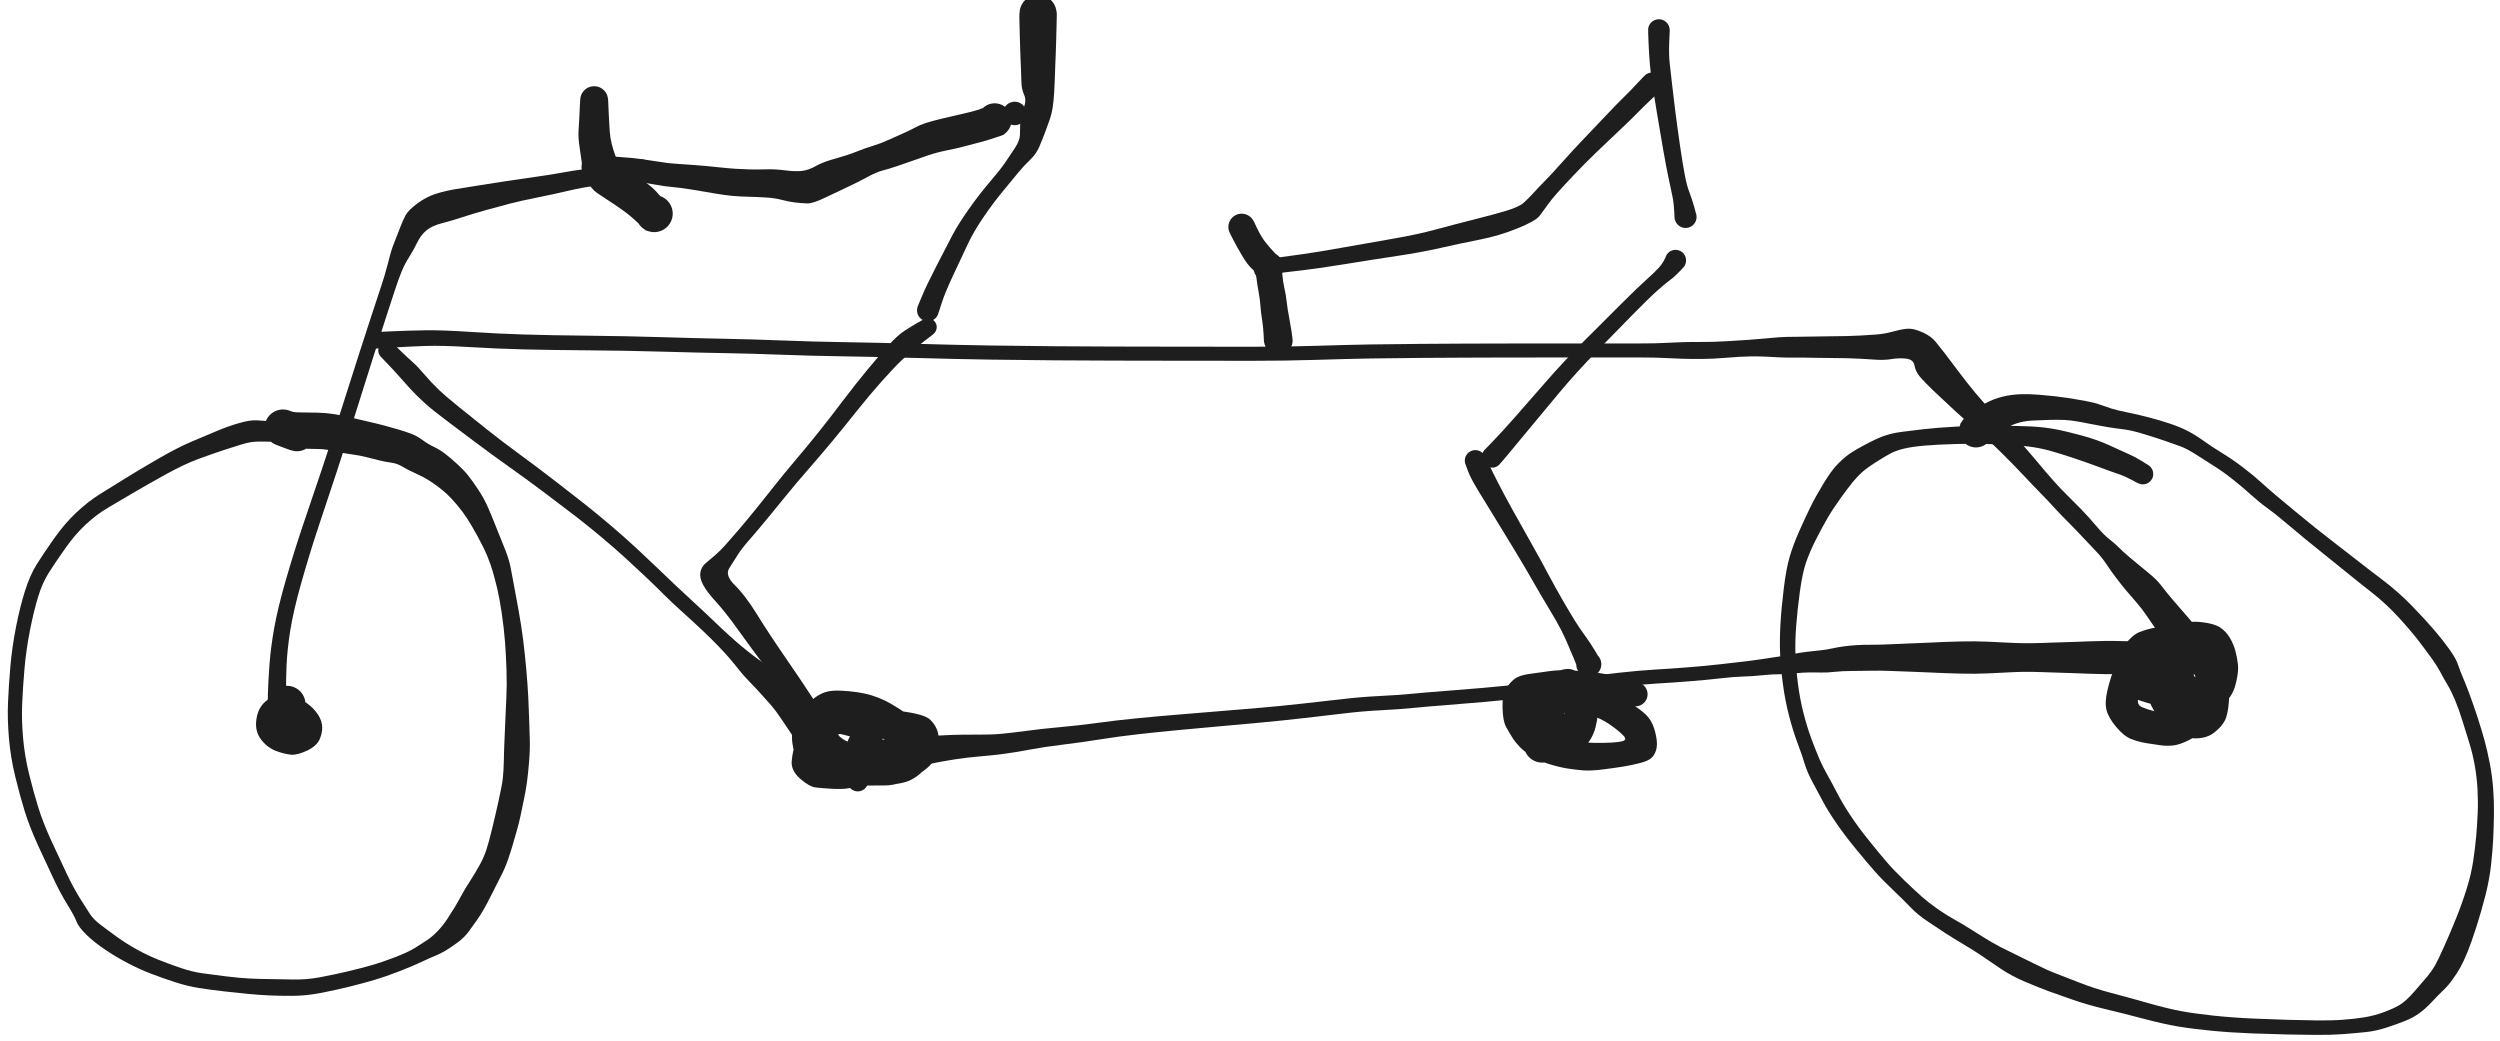 <svg version="1.1" xmlns="http://www.w3.org/2000/svg" viewBox="0 0 1872.5 780" width="5617.5" height="2340" filter="invert(93%) hue-rotate(180deg)">
  <!-- svg-source:excalidraw -->
  
  <defs>
    <style class="style-fonts">
      
    </style>
    
  </defs>
  <g transform="translate(222.5 325) rotate(0 -23.75 205)" stroke="none"><path fill="#1e1e1e" d="M -0.86,6.95 Q -0.86,6.95 -6.65,6.50 -12.43,6.05 -18.89,5.85 -25.36,5.65 -30.26,5.79 -35.15,5.93 -41.15,7.74 -47.15,9.55 -55.07,12.16 -62.99,14.77 -73.66,18.67 -84.33,22.57 -98.59,30.44 -112.84,38.31 -123.34,44.51 -133.84,50.72 -141.95,55.49 -150.06,60.26 -158.09,67.67 -166.13,75.07 -173.70,85.83 -181.27,96.59 -186.01,104.07 -190.75,111.55 -193.97,122.08 -197.19,132.61 -200.06,147.13 -202.92,161.64 -204.13,175.56 -205.35,189.47 -205.88,201.85 -206.41,214.23 -205.21,227.83 -204.01,241.42 -200.69,254.86 -197.38,268.29 -193.82,279.77 -190.27,291.24 -183.84,305.21 -177.40,319.18 -172.48,329.53 -167.55,339.88 -162.72,347.63 -157.88,355.38 -155.25,359.39 -152.62,363.41 -147.95,367.04 -143.28,370.67 -135.73,376.15 -128.18,381.63 -120.14,386.08 -112.10,390.53 -103.86,393.83 -95.61,397.13 -87.10,400.01 -78.59,402.89 -71.03,403.96 -63.47,405.03 -52.98,406.32 -42.50,407.60 -35.24,407.93 -27.97,408.25 -20.64,408.33 -13.32,408.41 -3.04,408.64 7.22,408.87 17.52,406.91 27.82,404.95 37.36,402.71 46.90,400.47 55.21,398.12 63.52,395.77 73.34,391.98 83.16,388.19 88.39,384.93 93.62,381.66 97.30,379.22 100.99,376.78 105.03,372.66 109.08,368.54 112.53,363.29 115.97,358.04 118.32,354.13 120.67,350.22 122.90,346.00 125.12,341.78 129.48,335.04 133.83,328.29 136.92,322.60 140.02,316.92 141.78,311.53 143.54,306.13 145.97,296.18 148.41,286.23 150.97,274.70 153.53,263.18 154.13,257.84 154.74,252.50 154.89,244.08 155.04,235.65 155.41,228.29 155.77,220.93 156.04,213.47 156.31,206.02 156.77,197.10 157.23,188.18 156.86,176.70 156.48,165.22 155.72,155.34 154.95,145.45 153.29,134.18 151.62,122.91 149.98,116.08 148.34,109.25 146.71,103.51 145.07,97.78 142.48,91.50 139.89,85.23 135.28,76.82 130.67,68.40 127.42,63.38 124.16,58.36 119.86,53.25 115.56,48.13 112.38,45.18 109.21,42.24 105.54,39.50 101.87,36.77 98.21,34.45 94.55,32.14 88.68,29.52 82.81,26.91 78.95,24.53 75.08,22.16 70.76,21.58 66.43,20.99 61.54,19.82 56.64,18.64 52.01,17.41 47.39,16.17 39.76,15.13 32.14,14.10 27.08,12.82 22.02,11.54 17.33,11.35 12.65,11.15 7.35,11.12 2.06,11.10 -6.05,9.73 -14.17,8.36 -15.54,8.06 -16.92,7.77 -18.30,6.83 -19.68,5.89 -20.80,4.65 -21.92,3.40 -22.71,1.93 -23.49,0.45 -23.90,-1.16 -24.31,-2.78 -24.32,-4.45 -24.34,-6.12 -23.95,-7.75 -23.56,-9.37 -22.79,-10.86 -22.02,-12.35 -20.92,-13.60 -19.82,-14.86 -18.45,-15.82 -17.08,-16.78 -15.52,-17.38 -13.96,-17.99 -12.31,-18.20 -10.65,-18.41 -8.99,-18.22 -7.33,-18.03 -5.76,-17.45 -4.19,-16.87 0.50,-14.48 5.20,-12.09 7.00,-10.94 8.79,-9.79 10.13,-8.13 11.46,-6.47 12.20,-4.47 12.93,-2.47 12.99,-0.34 13.04,1.78 12.42,3.81 11.79,5.85 10.55,7.58 9.30,9.31 7.57,10.55 5.84,11.80 3.80,12.42 1.77,13.04 -0.35,12.99 -2.48,12.93 -4.48,12.19 -6.48,11.46 -8.14,10.12 -9.80,8.78 -10.95,6.99 -12.10,5.19 -12.61,3.13 -13.12,1.06 -12.95,-1.06 -12.77,-3.18 -11.93,-5.14 -11.09,-7.09 -9.66,-8.68 -8.24,-10.26 -6.39,-11.31 -4.53,-12.36 -2.44,-12.76 -0.34,-13.16 1.76,-12.87 3.87,-12.58 5.78,-11.63 7.68,-10.69 9.19,-9.18 10.70,-7.67 11.64,-5.76 12.59,-3.85 12.87,-1.74 13.16,0.36 12.76,2.45 12.35,4.54 11.30,6.40 10.25,8.25 8.67,9.67 7.08,11.10 5.12,11.94 3.17,12.78 1.04,12.95 -1.07,13.12 -3.14,12.60 -5.21,12.09 -5.21,12.09 -5.20,12.09 -11.06,9.93 -16.92,7.77 -18.30,6.83 -19.68,5.89 -20.80,4.65 -21.92,3.40 -22.70,1.93 -23.49,0.45 -23.90,-1.16 -24.31,-2.78 -24.32,-4.45 -24.34,-6.12 -23.95,-7.75 -23.56,-9.37 -22.79,-10.86 -22.02,-12.34 -20.92,-13.60 -19.82,-14.86 -18.45,-15.82 -17.08,-16.78 -15.53,-17.38 -13.97,-17.99 -12.31,-18.20 -10.65,-18.41 -8.99,-18.22 -7.33,-18.03 -5.76,-17.45 -4.19,-16.87 -3.06,-16.50 -1.93,-16.14 3.32,-16.09 8.57,-16.04 15.11,-15.92 21.64,-15.79 27.76,-14.82 33.87,-13.85 40.29,-12.28 46.71,-10.71 53.71,-9.12 60.70,-7.52 65.73,-6.17 70.75,-4.81 75.99,-3.27 81.23,-1.73 85.47,-0.13 89.71,1.46 93.96,4.58 98.21,7.71 102.52,9.72 106.82,11.74 110.89,14.85 114.95,17.97 120.00,22.61 125.04,27.25 128.15,31.14 131.25,35.02 135.65,41.66 140.05,48.30 142.99,55.02 145.93,61.75 147.86,66.71 149.79,71.68 151.49,75.77 153.19,79.87 156.07,87.20 158.95,94.53 160.04,100.51 161.12,106.49 162.51,113.69 163.91,120.90 165.98,132.51 168.06,144.11 169.34,154.24 170.62,164.36 171.68,176.28 172.73,188.20 173.17,197.14 173.61,206.08 173.83,213.57 174.05,221.07 174.30,228.60 174.55,236.12 173.79,245.48 173.04,254.83 172.14,261.22 171.25,267.61 169.81,274.31 168.37,281.01 167.31,286.29 166.24,291.56 164.56,297.24 162.88,302.91 161.65,307.36 160.42,311.80 158.10,318.54 155.78,325.28 152.66,331.24 149.54,337.20 146.03,344.32 142.52,351.44 139.78,356.18 137.03,360.91 134.46,364.54 131.88,368.16 128.59,372.68 125.31,377.20 120.22,380.93 115.12,384.66 111.35,386.95 107.58,389.23 103.54,390.86 99.50,392.49 93.31,395.42 87.13,398.35 76.86,402.38 66.59,406.40 58.08,408.92 49.56,411.43 39.80,413.86 30.03,416.30 18.60,418.57 7.16,420.84 -3.26,420.88 -13.69,420.92 -21.26,420.55 -28.82,420.19 -36.31,419.46 -43.80,418.73 -54.49,417.55 -65.19,416.36 -73.64,414.99 -82.10,413.63 -90.96,410.78 -99.83,407.93 -108.80,404.52 -117.77,401.10 -126.56,396.51 -135.36,391.93 -143.74,386.28 -152.12,380.64 -157.87,375.02 -163.62,369.40 -165.22,365.17 -166.82,360.94 -171.94,352.67 -177.06,344.41 -182.02,333.99 -186.98,323.58 -193.67,308.97 -200.35,294.37 -204.00,282.59 -207.64,270.81 -211.10,256.58 -214.56,242.36 -215.79,228.08 -217.02,213.79 -216.50,201.17 -215.98,188.54 -214.72,174.06 -213.45,159.58 -210.49,144.49 -207.52,129.40 -203.79,117.61 -200.05,105.83 -195.20,98.01 -190.34,90.20 -182.10,78.50 -173.85,66.80 -164.98,58.57 -156.11,50.34 -148.10,45.38 -140.09,40.42 -129.57,33.87 -119.06,27.31 -104.16,18.70 -89.26,10.09 -78.69,5.65 -68.11,1.20 -59.88,-2.27 -51.64,-5.76 -43.31,-8.15 -34.97,-10.55 -29.82,-10.15 -24.66,-9.74 -17.61,-9.34 -10.56,-8.93 -4.84,-7.94 0.86,-6.95 1.68,-6.74 2.50,-6.54 3.25,-6.14 4.00,-5.75 4.63,-5.19 5.26,-4.62 5.74,-3.93 6.21,-3.23 6.51,-2.44 6.81,-1.65 6.91,-0.81 7.00,0.02 6.90,0.86 6.79,1.70 6.49,2.49 6.19,3.27 5.71,3.97 5.22,4.66 4.59,5.22 3.96,5.78 3.21,6.17 2.46,6.56 1.64,6.76 0.81,6.96 -0.02,6.95 -0.87,6.95 -0.86,6.95 L -0.86,6.95 Z"></path></g><g transform="translate(215 527.5) rotate(0 0 12.5)" stroke="none"><path fill="#1e1e1e" d="M 4.69,9.38 Q 4.69,9.38 1.89,10.96 -0.90,12.53 3.64,12.20 8.20,11.87 4.72,17.38 1.25,22.89 -3.30,21.09 -7.86,19.30 -11.83,11.34 -15.80,3.37 -13.65,-2.31 -11.50,-8.00 -9.92,-9.62 -8.34,-11.25 -6.33,-12.29 -4.31,-13.33 -2.07,-13.67 0.16,-14.01 2.39,-13.62 4.63,-13.22 6.62,-12.14 8.61,-11.05 10.15,-9.39 11.69,-7.72 12.61,-5.65 13.54,-3.58 13.76,-1.33 13.98,0.92 13.47,3.13 12.95,5.34 11.76,7.26 10.57,9.19 8.82,10.64 7.08,12.09 4.96,12.90 2.85,13.72 0.58,13.81 -1.68,13.91 -3.85,13.28 -6.03,12.64 -7.89,11.35 -9.75,10.05 -11.10,8.23 -12.45,6.41 -13.15,4.25 -13.85,2.10 -13.82,-0.16 -13.80,-2.43 -13.05,-4.57 -12.30,-6.71 -10.90,-8.50 -9.51,-10.28 -7.62,-11.53 -5.73,-12.78 -3.54,-13.36 -1.34,-13.94 0.91,-13.79 3.17,-13.64 5.27,-12.78 7.36,-11.92 9.07,-10.43 10.78,-8.94 11.93,-6.98 13.08,-5.03 13.54,-2.81 14.00,-0.59 13.72,1.66 13.45,3.91 12.48,5.95 11.50,8.00 11.50,8.00 11.50,8.00 9.43,8.38 7.35,8.76 6.93,1.39 6.51,-5.96 12.15,-2.59 17.80,0.76 21.61,5.56 25.43,10.36 26.17,15.16 26.91,19.96 24.71,25.54 22.52,31.11 15.23,34.60 7.94,38.08 3.24,37.77 -1.45,37.45 -8.03,35.05 -14.60,32.65 -19.40,26.48 -24.20,20.31 -22.99,11.49 -21.79,2.67 -16.19,-2.05 -10.59,-6.78 -7.64,-8.08 -4.69,-9.38 -3.49,-9.80 -2.30,-10.23 -1.05,-10.35 0.20,-10.48 1.45,-10.30 2.71,-10.13 3.88,-9.66 5.05,-9.18 6.08,-8.45 7.10,-7.71 7.92,-6.74 8.74,-5.78 9.31,-4.65 9.87,-3.52 10.15,-2.29 10.43,-1.05 10.40,0.20 10.38,1.46 10.05,2.69 9.73,3.91 9.12,5.01 8.51,6.12 7.65,7.05 6.79,7.98 5.74,8.68 4.68,9.38 4.69,9.38 L 4.69,9.38 Z"></path></g><g transform="translate(207.5 540) rotate(0 136.25 -206.25)" stroke="none"><path fill="#1e1e1e" d="M -6.43,0 Q -6.43,0 -6.77,-5.75 -7.10,-11.5 -6.85,-20.41 -6.60,-29.32 -5.69,-41.92 -4.78,-54.51 -2.15,-69.44 0.47,-84.38 6.71,-105.98 12.96,-127.58 19.96,-148.24 26.96,-168.90 33.54,-188.40 40.11,-207.90 48.65,-234.82 57.20,-261.75 61.57,-275.37 65.94,-288.99 70.68,-303.42 75.43,-317.85 78.17,-326.13 80.90,-334.42 82.38,-340.23 83.85,-346.04 85.02,-350.23 86.18,-354.41 88.40,-359.84 90.62,-365.27 92.32,-369.86 94.03,-374.45 96.11,-378.47 98.19,-382.50 104.93,-387.49 111.67,-392.49 118.60,-394.72 125.53,-396.94 133.34,-398.27 141.16,-399.59 151.91,-401.26 162.66,-402.92 170.81,-404.20 178.95,-405.49 191.93,-407.28 204.91,-409.08 216.00,-411.13 227.08,-413.17 237.98,-414.02 248.87,-414.87 254.41,-416.27 259.94,-417.68 265.60,-419.22 271.25,-420.77 272.60,-420.75 273.96,-420.73 275.23,-420.28 276.51,-419.83 277.58,-419.00 278.64,-418.17 279.39,-417.04 280.13,-415.91 280.48,-414.60 280.82,-413.29 280.73,-411.94 280.64,-410.59 280.12,-409.34 279.61,-408.09 278.72,-407.07 277.83,-406.05 276.66,-405.37 275.49,-404.68 274.16,-404.41 272.84,-404.14 271.50,-404.30 270.15,-404.46 268.93,-405.05 267.71,-405.63 266.74,-406.58 265.77,-407.52 265.15,-408.72 264.53,-409.93 264.33,-411.27 264.13,-412.60 264.37,-413.94 264.60,-415.27 265.25,-416.46 265.90,-417.64 266.90,-418.56 267.89,-419.48 269.13,-420.03 270.36,-420.58 271.71,-420.71 273.06,-420.84 274.38,-420.53 275.69,-420.22 276.84,-419.51 277.99,-418.80 278.86,-417.76 279.72,-416.71 280.20,-415.45 280.69,-414.19 280.74,-412.83 280.80,-411.48 280.42,-410.18 280.04,-408.88 279.27,-407.77 278.49,-406.66 277.40,-405.86 276.31,-405.05 275.03,-404.64 273.74,-404.22 273.74,-404.22 273.74,-404.22 268.17,-404.08 262.61,-403.93 256.34,-403.05 250.08,-402.17 239.98,-401.02 229.87,-399.87 218.62,-397.21 207.36,-394.55 194.82,-392.05 182.27,-389.55 174.35,-387.48 166.42,-385.42 156.26,-382.58 146.10,-379.74 138.54,-377.24 130.99,-374.73 123.45,-372.79 115.91,-370.85 111.78,-367.35 107.65,-363.86 104.93,-358.24 102.21,-352.62 98.90,-347.39 95.59,-342.16 93.31,-336.62 91.03,-331.09 88.32,-322.80 85.61,-314.52 80.92,-300.12 76.22,-285.72 71.91,-272.09 67.60,-258.47 59.09,-231.43 50.59,-204.39 44.12,-184.85 37.64,-165.32 30.85,-144.87 24.06,-124.41 18.15,-103.40 12.24,-82.39 9.95,-68.08 7.66,-53.78 7.13,-41.55 6.60,-29.32 6.85,-20.41 7.10,-11.5 6.77,-5.75 6.43,0 6.34,0.77 6.24,1.54 5.97,2.26 5.69,2.99 5.25,3.62 4.81,4.26 4.23,4.78 3.65,5.29 2.96,5.65 2.28,6.01 1.52,6.20 0.77,6.38 -0.00,6.38 -0.77,6.38 -1.52,6.20 -2.28,6.01 -2.96,5.65 -3.65,5.29 -4.23,4.78 -4.81,4.26 -5.25,3.62 -5.69,2.99 -5.97,2.26 -6.24,1.53 -6.34,0.76 -6.43,-0.00 -6.43,-0.00 L -6.43,0 Z"></path></g><g transform="translate(280 255) rotate(0 682.5 116.25)" stroke="none"><path fill="#1e1e1e" d="M -0.34,-6.23 Q -0.34,-6.23 12.59,-6.82 25.54,-7.40 38.32,-7.61 51.10,-7.82 71.84,-6.44 92.57,-5.05 112.67,-4.45 132.78,-3.84 160.72,-3.57 188.66,-3.30 216.43,-2.45 244.19,-1.60 263.84,-1.24 283.49,-0.87 305.57,0.00 327.65,0.89 352.04,1.27 376.43,1.64 406.98,2.53 437.53,3.41 462.69,3.79 487.84,4.16 509.30,4.33 530.77,4.49 553.55,4.56 576.32,4.63 605.41,4.66 634.50,4.69 659.08,4.70 683.66,4.72 706.24,4.00 728.82,3.29 746.40,2.99 763.98,2.69 784.40,2.56 804.82,2.43 816.36,2.37 827.91,2.32 839.29,2.30 850.67,2.27 862.70,2.26 874.72,2.26 892.77,2.25 910.82,2.25 923.52,2.25 936.22,2.24 948.09,2.24 959.95,2.24 966.43,1.87 972.91,1.49 979.98,1.29 987.05,1.08 995.08,1.13 1003.12,1.17 1012.78,0.60 1022.45,0.04 1029.60,-0.46 1036.76,-0.96 1041.97,-1.48 1047.18,-2.00 1052.30,-2.38 1057.42,-2.75 1064.63,-2.74 1071.85,-2.73 1077.78,-2.92 1083.72,-3.11 1090.55,-3.12 1097.39,-3.12 1103.17,-3.29 1108.95,-3.45 1113.56,-3.69 1118.18,-3.94 1124.76,-4.40 1131.35,-4.85 1137.58,-6.60 1143.81,-8.35 1148.39,-8.77 1152.97,-9.19 1159.63,-6.25 1166.29,-3.31 1169.68,0.84 1173.08,5.00 1176.80,9.83 1180.52,14.65 1186.73,22.98 1192.94,31.31 1199.54,39.27 1206.14,47.23 1213.67,54.98 1221.20,62.73 1230.28,72.87 1239.36,83.01 1246.01,91.02 1252.66,99.03 1258.20,105.25 1263.73,111.46 1268.46,116.04 1273.18,120.63 1278.65,126.27 1284.12,131.92 1290.03,138.89 1295.95,145.86 1299.93,148.90 1303.90,151.93 1306.98,155.04 1310.05,158.15 1314.82,162.21 1319.58,166.26 1323.90,169.73 1328.23,173.20 1332.32,176.77 1336.41,180.34 1339.66,184.68 1342.92,189.02 1347.02,193.80 1351.11,198.58 1356.36,204.56 1361.60,210.54 1364.90,214.78 1368.19,219.02 1373.08,224.25 1377.96,229.49 1378.50,231.70 1379.04,233.91 1378.85,236.19 1378.65,238.46 1377.74,240.55 1376.83,242.64 1375.30,244.33 1373.77,246.02 1371.78,247.13 1369.79,248.24 1367.55,248.66 1365.31,249.08 1363.06,248.76 1360.80,248.44 1358.76,247.42 1356.72,246.40 1355.12,244.78 1353.51,243.16 1352.51,241.11 1351.51,239.07 1351.21,236.81 1350.91,234.55 1351.35,232.31 1351.79,230.08 1352.92,228.10 1354.06,226.12 1355.76,224.60 1357.46,223.09 1359.56,222.20 1361.66,221.31 1363.93,221.13 1366.20,220.96 1368.41,221.52 1370.62,222.08 1372.54,223.32 1374.45,224.55 1375.87,226.34 1377.29,228.12 1378.07,230.26 1378.84,232.41 1378.89,234.68 1378.95,236.96 1378.27,239.14 1377.59,241.31 1376.25,243.16 1374.91,245.00 1373.05,246.33 1371.19,247.65 1369.01,248.30 1366.83,248.96 1364.55,248.89 1362.27,248.82 1360.14,248.02 1358.00,247.23 1356.23,245.79 1354.46,244.35 1353.24,242.43 1352.03,240.50 1352.03,240.50 1352.03,240.50 1352.80,240.34 1353.57,240.17 1349.62,236.25 1345.68,232.32 1342.63,227.75 1339.58,223.19 1335.53,217.37 1331.48,211.56 1327.87,206.18 1324.27,200.81 1319.85,195.82 1315.43,190.84 1311.98,186.66 1308.53,182.49 1304.85,177.64 1301.17,172.79 1297.76,167.65 1294.36,162.51 1290.40,158.41 1286.44,154.32 1280.45,147.88 1274.47,141.45 1268.83,135.85 1263.20,130.26 1258.72,125.31 1254.23,120.35 1248.26,114.26 1242.28,108.17 1235.36,100.77 1228.44,93.38 1219.13,84.16 1209.82,74.95 1201.13,67.60 1192.45,60.26 1184.57,53.00 1176.68,45.74 1169.12,38.54 1161.56,31.35 1158.17,27.37 1154.78,23.39 1153.97,18.81 1153.15,14.22 1147.76,13.62 1142.38,13.02 1136.86,13.94 1131.35,14.85 1124.76,14.40 1118.18,13.94 1113.57,13.70 1108.96,13.45 1103.18,13.29 1097.40,13.13 1090.57,13.14 1083.74,13.14 1077.82,12.97 1071.90,12.80 1064.74,12.86 1057.59,12.92 1052.56,12.65 1047.54,12.38 1042.43,12.12 1037.31,11.87 1030.32,11.97 1023.32,12.08 1013.22,12.95 1003.12,13.82 995.08,13.86 987.05,13.91 979.98,13.70 972.91,13.50 966.43,13.13 959.95,12.75 948.09,12.75 936.22,12.75 923.52,12.75 910.82,12.76 892.77,12.76 874.73,12.76 862.71,12.77 850.69,12.78 839.33,12.81 827.96,12.83 816.42,12.89 804.88,12.94 784.52,13.07 764.16,13.20 746.66,13.50 729.15,13.81 706.40,14.52 683.65,15.24 659.07,15.23 634.49,15.22 605.39,15.19 576.29,15.16 553.49,15.10 530.69,15.04 509.19,14.88 487.68,14.73 462.46,14.36 437.23,13.99 406.75,13.13 376.27,12.26 351.75,11.90 327.23,11.54 305.27,10.69 283.30,9.84 263.59,9.51 243.87,9.18 216.22,8.39 188.57,7.60 160.52,7.40 132.47,7.20 112.16,6.69 91.85,6.19 71.62,4.95 51.38,3.72 38.79,4.12 26.20,4.53 13.27,5.38 0.34,6.23 -0.40,6.18 -1.15,6.14 -1.87,5.91 -2.59,5.68 -3.23,5.29 -3.87,4.89 -4.40,4.36 -4.93,3.82 -5.32,3.18 -5.71,2.53 -5.93,1.81 -6.15,1.09 -6.19,0.34 -6.23,-0.40 -6.09,-1.14 -5.95,-1.88 -5.64,-2.57 -5.33,-3.25 -4.86,-3.84 -4.39,-4.44 -3.80,-4.90 -3.20,-5.36 -2.51,-5.66 -1.82,-5.97 -1.08,-6.10 -0.34,-6.23 -0.34,-6.23 L -0.34,-6.23 Z"></path></g><g transform="translate(1605 355) rotate(0 -5 182.5)" stroke="none"><path fill="#1e1e1e" d="M -3.89,6.81 Q -3.89,6.81 -9.01,4.10 -14.13,1.39 -18.66,-0.09 -23.20,-1.58 -32.09,-4.91 -40.98,-8.25 -51.76,-11.86 -62.54,-15.48 -70.07,-17.53 -77.59,-19.58 -86.12,-20.62 -94.64,-21.66 -110.49,-22.24 -126.35,-22.82 -140.17,-22.43 -154.00,-22.05 -163.38,-21.24 -172.76,-20.43 -178.68,-19.03 -184.59,-17.63 -188.63,-15.56 -192.67,-13.48 -199.91,-8.86 -207.15,-4.23 -210.54,-1.10 -213.93,2.03 -217.12,5.87 -220.31,9.70 -226.22,17.90 -232.14,26.09 -236.19,33.03 -240.24,39.97 -244.96,49.31 -249.68,58.65 -252.36,66.56 -255.04,74.47 -256.91,88.26 -258.78,102.05 -259.65,113.70 -260.53,125.36 -260.22,135.13 -259.90,144.89 -258.38,156.82 -256.86,168.75 -254.13,179.36 -251.39,189.96 -248.15,198.66 -244.90,207.35 -242.39,213.22 -239.88,219.08 -236.26,225.47 -232.64,231.85 -228.88,239.16 -225.12,246.47 -219.48,255.07 -213.84,263.67 -205.80,273.73 -197.76,283.79 -192.21,290.25 -186.66,296.71 -178.71,304.35 -170.76,312.00 -165.63,316.54 -160.51,321.08 -153.85,325.75 -147.19,330.42 -141.32,333.62 -135.45,336.82 -127.24,342.06 -119.02,347.31 -113.18,350.72 -107.34,354.13 -99.32,357.97 -91.30,361.81 -81.53,366.72 -71.75,371.62 -64.89,374.24 -58.02,376.87 -47.20,381.11 -36.38,385.35 -24.21,388.57 -12.03,391.79 3.38,396.15 18.81,400.51 28.66,402.33 38.51,404.16 52.67,405.68 66.83,407.20 82.10,407.87 97.38,408.54 108.21,408.84 119.05,409.15 130.10,409.29 141.15,409.43 149.95,408.79 158.75,408.14 165.99,406.96 173.22,405.77 180.12,403.25 187.02,400.73 191.86,398.00 196.70,395.27 203.47,387.51 210.23,379.75 213.40,375.94 216.56,372.13 218.79,368.20 221.02,364.26 225.58,354.10 230.14,343.95 234.60,332.89 239.05,321.84 242.49,310.85 245.93,299.86 247.43,289.82 248.94,279.79 249.68,271.20 250.42,262.61 250.79,253.95 251.17,245.30 250.65,236.09 250.14,226.89 248.56,218.16 246.97,209.43 244.76,202.28 242.55,195.13 239.58,185.55 236.61,175.97 233.78,169.24 230.94,162.51 228.12,157.82 225.30,153.13 223.03,148.75 220.76,144.36 216.84,138.87 212.93,133.37 207.12,125.73 201.31,118.08 191.83,107.70 182.35,97.31 171.46,88.78 160.57,80.25 151.46,72.81 142.35,65.38 135.67,60.07 128.99,54.77 121.80,48.85 114.61,42.94 106.51,36.09 98.42,29.23 92.75,25.19 87.08,21.14 80.93,15.56 74.78,9.97 67.45,4.14 60.12,-1.69 52.88,-6.24 45.65,-10.79 39.37,-14.83 33.09,-18.87 27.93,-20.78 22.78,-22.69 15.74,-25.08 8.71,-27.47 0.06,-30.10 -8.58,-32.74 -14.91,-33.50 -21.23,-34.26 -26.54,-35.13 -31.84,-36.00 -36.37,-36.93 -40.90,-37.87 -47.35,-39.04 -53.81,-40.21 -58.60,-40.45 -63.39,-40.69 -70.66,-40.49 -77.94,-40.28 -83.61,-39.94 -89.28,-39.60 -94.40,-37.94 -99.52,-36.29 -104.83,-33.04 -110.15,-29.79 -111.85,-28.29 -113.55,-26.78 -114.77,-25.11 -115.98,-23.43 -117.66,-22.23 -119.34,-21.02 -121.32,-20.42 -123.30,-19.82 -125.37,-19.88 -127.44,-19.94 -129.38,-20.66 -131.32,-21.38 -132.93,-22.68 -134.54,-23.98 -135.65,-25.73 -136.76,-27.47 -137.25,-29.48 -137.74,-31.49 -137.57,-33.55 -137.40,-35.62 -136.57,-37.51 -135.75,-39.41 -134.36,-40.95 -132.98,-42.48 -131.17,-43.50 -129.37,-44.51 -127.34,-44.89 -125.31,-45.28 -123.26,-44.99 -121.21,-44.71 -119.36,-43.78 -117.51,-42.86 -116.05,-41.39 -114.59,-39.93 -113.67,-38.07 -112.76,-36.21 -112.49,-34.16 -112.21,-32.11 -112.61,-30.08 -113.00,-28.05 -114.03,-26.25 -115.05,-24.45 -116.60,-23.08 -118.14,-21.70 -120.04,-20.89 -121.94,-20.08 -124.01,-19.91 -126.07,-19.75 -128.08,-20.26 -130.08,-20.76 -131.82,-21.88 -133.56,-23.00 -134.85,-24.62 -136.14,-26.23 -136.85,-28.18 -137.56,-30.12 -137.61,-32.19 -137.66,-34.26 -137.05,-36.23 -136.43,-38.21 -136.43,-38.21 -136.44,-38.21 -130.54,-43.75 -124.64,-49.30 -118.23,-52.77 -111.81,-56.24 -105.08,-57.89 -98.34,-59.53 -91.49,-59.73 -84.64,-59.93 -77.65,-59.33 -70.66,-58.73 -66.14,-58.24 -61.62,-57.74 -56.28,-56.94 -50.94,-56.13 -43.70,-54.83 -36.45,-53.53 -32.44,-52.03 -28.42,-50.54 -23.76,-49.06 -19.10,-47.59 -12.14,-46.23 -5.17,-44.88 3.91,-42.52 13.01,-40.16 20.68,-37.56 28.35,-34.97 34.11,-31.93 39.86,-28.88 45.73,-24.64 51.60,-20.41 59.43,-15.63 67.25,-10.85 75.06,-4.88 82.87,1.07 88.65,6.35 94.44,11.63 99.96,16.23 105.47,20.83 113.55,27.56 121.63,34.29 128.81,40.04 135.98,45.79 142.82,51.01 149.66,56.23 158.83,63.42 167.99,70.61 179.82,79.57 191.64,88.54 201.78,99.03 211.92,109.52 218.45,117.16 224.98,124.81 229.80,131.62 234.62,138.43 236.01,142.71 237.39,146.99 239.77,152.54 242.16,158.09 244.81,165.29 247.47,172.50 250.65,182.18 253.82,191.86 255.93,199.61 258.04,207.35 259.85,216.74 261.66,226.13 262.38,235.88 263.10,245.63 262.98,254.53 262.86,263.42 262.45,272.44 262.04,281.47 260.82,292.58 259.61,303.69 256.65,315.40 253.70,327.12 249.87,339.04 246.05,350.97 243.21,357.93 240.37,364.89 237.95,369.29 235.54,373.69 232.06,378.52 228.59,383.35 225.10,386.64 221.60,389.93 216.75,395.14 211.90,400.35 207.21,403.78 202.53,407.21 196.71,409.55 190.89,411.89 182.85,414.54 174.81,417.19 167.18,418.01 159.55,418.83 150.30,419.53 141.04,420.23 129.91,420.14 118.78,420.05 107.85,419.82 96.93,419.59 81.30,419.00 65.67,418.41 51.09,416.98 36.51,415.54 26.08,413.79 15.66,412.04 0.29,407.97 -15.07,403.91 -28.00,400.84 -40.93,397.78 -51.98,393.99 -63.03,390.20 -70.42,387.47 -77.80,384.74 -88.02,380.42 -98.24,376.10 -106.32,370.66 -114.40,365.22 -119.89,361.43 -125.38,357.64 -133.68,352.70 -141.98,347.77 -147.91,343.93 -153.84,340.10 -161.41,334.98 -168.98,329.87 -173.67,324.91 -178.36,319.95 -186.72,312.01 -195.09,304.07 -200.87,297.53 -206.66,290.99 -215.15,280.62 -223.64,270.25 -229.82,261.20 -236.01,252.16 -239.78,245.03 -243.55,237.89 -247.51,230.59 -251.46,223.28 -253.25,217.22 -255.03,211.16 -258.51,201.94 -261.98,192.72 -264.92,181.46 -267.87,170.21 -269.55,157.77 -271.23,145.33 -271.68,134.96 -272.14,124.60 -271.45,112.55 -270.75,100.51 -268.93,85.60 -267.11,70.69 -264.48,61.80 -261.85,52.91 -257.46,43.02 -253.07,33.13 -249.23,25.25 -245.38,17.37 -239.47,7.62 -233.57,-2.11 -229.25,-6.67 -224.92,-11.23 -220.77,-14.32 -216.62,-17.40 -207.38,-22.29 -198.14,-27.18 -192.58,-28.94 -187.02,-30.70 -180.50,-31.55 -173.98,-32.41 -164.25,-33.53 -154.52,-34.66 -140.30,-35.44 -126.08,-36.22 -109.76,-36.15 -93.43,-36.08 -83.76,-35.59 -74.08,-35.10 -65.82,-33.56 -57.57,-32.02 -45.73,-28.79 -33.90,-25.55 -25.43,-21.61 -16.97,-17.67 -11.48,-15.28 -5.99,-12.89 -1.05,-9.85 3.89,-6.81 4.65,-6.24 5.41,-5.68 6.01,-4.95 6.61,-4.22 7.02,-3.37 7.43,-2.51 7.62,-1.59 7.81,-0.66 7.78,0.27 7.75,1.22 7.49,2.13 7.23,3.04 6.76,3.86 6.29,4.68 5.64,5.37 4.98,6.05 4.19,6.56 3.39,7.07 2.49,7.37 1.60,7.68 0.66,7.76 -0.28,7.84 -1.21,7.69 -2.15,7.54 -3.02,7.18 -3.89,6.81 -3.89,6.81 L -3.89,6.81 Z"></path></g><g transform="translate(290 262.5) rotate(0 675 152.5)" stroke="none"><path fill="#1e1e1e" d="M 4.78,-4.78 Q 4.78,-4.78 9.89,0.16 14.99,5.12 18.81,8.46 22.63,11.79 27.81,17.89 32.99,24.00 38.41,29.17 43.82,34.35 53.78,42.37 63.74,50.39 74.50,58.98 85.26,67.58 99.05,77.68 112.85,87.78 125.98,97.93 139.11,108.08 148.25,115.29 157.40,122.50 167.82,131.39 178.25,140.29 187.03,148.44 195.81,156.59 202.40,162.94 209.00,169.29 214.77,174.78 220.54,180.27 228.59,187.63 236.64,194.98 243.73,201.79 250.81,208.60 256.16,213.46 261.51,218.32 265.46,221.59 269.41,224.86 273.85,228.29 278.29,231.71 282.87,234.71 287.46,237.72 291.31,240.53 295.17,243.33 297.89,246.76 300.61,250.18 304.39,253.06 308.17,255.93 311.39,260.30 314.60,264.66 319.30,269.18 324.00,273.69 327.06,278.34 330.12,282.99 333.53,287.94 336.93,292.88 342.74,293.09 348.54,293.30 355.93,292.54 363.32,291.78 374.53,291.24 385.74,290.71 399.50,289.47 413.26,288.24 423.02,287.95 432.77,287.66 442.77,287.73 452.78,287.80 460.25,287.10 467.72,286.40 478.79,284.91 489.85,283.41 504.16,282.11 518.48,280.82 532.26,278.92 546.05,277.02 561.44,275.52 576.84,274.02 592.72,272.70 608.60,271.39 623.96,270.13 639.33,268.88 653.75,267.65 668.18,266.42 685.75,264.47 703.32,262.53 716.56,261.00 729.79,259.46 743.51,258.80 757.23,258.14 767.16,257.16 777.09,256.18 792.21,255.04 807.33,253.90 820.89,252.71 834.44,251.51 852.38,249.57 870.33,247.63 888.72,245.37 907.11,243.11 922.16,241.43 937.21,239.75 949.48,239.02 961.75,238.30 974.76,237.28 987.77,236.26 997.54,235.12 1007.30,233.98 1014.47,233.19 1021.64,232.40 1028.77,231.32 1035.90,230.24 1041.30,229.43 1046.69,228.62 1052.22,227.51 1057.75,226.39 1063.38,225.71 1069.02,225.03 1073.57,224.58 1078.12,224.12 1082.31,223.18 1086.49,222.23 1091.02,221.63 1095.56,221.03 1100.44,220.71 1105.32,220.40 1111.71,220.42 1118.11,220.44 1126.15,220.05 1134.20,219.66 1141.50,219.39 1148.79,219.11 1154.82,218.84 1160.85,218.56 1166.03,218.33 1171.22,218.10 1177.99,217.97 1184.77,217.84 1189.15,217.86 1193.52,217.89 1199.70,218.15 1205.87,218.42 1212.81,218.80 1219.74,219.17 1225.56,219.27 1231.39,219.37 1238.40,219.10 1245.41,218.84 1252.52,218.64 1259.63,218.44 1265.31,218.23 1271.00,218.02 1275.40,217.84 1279.81,217.65 1286.44,217.57 1293.08,217.48 1298.66,217.68 1304.24,217.88 1310.09,217.73 1315.93,217.58 1321.08,217.44 1326.23,217.30 1330.87,217.11 1335.50,216.92 1339.80,216.82 1344.11,216.72 1347.05,216.67 1350,216.63 1352.13,216.98 1354.26,217.33 1356.17,218.34 1358.08,219.35 1359.57,220.92 1361.06,222.49 1361.97,224.46 1362.88,226.42 1363.11,228.57 1363.34,230.72 1362.88,232.83 1362.41,234.94 1361.30,236.80 1360.18,238.65 1358.53,240.05 1356.89,241.45 1354.88,242.25 1352.87,243.05 1350.71,243.17 1348.55,243.28 1346.46,242.71 1344.38,242.13 1342.59,240.91 1340.80,239.70 1339.49,237.98 1338.18,236.25 1337.49,234.21 1336.80,232.16 1336.80,229.99 1336.80,227.83 1337.49,225.78 1338.19,223.73 1339.49,222.01 1340.80,220.29 1342.59,219.08 1344.38,217.86 1346.47,217.28 1348.55,216.71 1350.71,216.82 1352.87,216.94 1354.88,217.74 1356.89,218.54 1358.54,219.94 1360.19,221.34 1361.30,223.20 1362.41,225.05 1362.88,227.16 1363.34,229.27 1363.11,231.42 1362.87,233.57 1361.97,235.54 1361.06,237.50 1359.57,239.07 1358.08,240.64 1356.17,241.65 1354.26,242.66 1352.13,243.01 1349.99,243.36 1349.99,243.36 1350,243.36 1347.05,243.32 1344.11,243.27 1339.80,243.17 1335.50,243.07 1330.87,242.88 1326.23,242.69 1321.08,242.55 1315.93,242.41 1310.09,242.26 1304.24,242.11 1298.66,242.31 1293.08,242.51 1286.44,242.42 1279.81,242.34 1275.40,242.15 1271.00,241.97 1265.31,241.76 1259.63,241.55 1252.52,241.35 1245.41,241.15 1238.40,240.89 1231.39,240.62 1225.56,240.72 1219.74,240.82 1212.81,241.19 1205.87,241.57 1199.70,241.84 1193.52,242.10 1189.15,242.13 1184.77,242.15 1177.99,242.02 1171.22,241.89 1166.03,241.66 1160.85,241.43 1154.83,241.16 1148.80,240.89 1141.53,240.62 1134.25,240.36 1126.27,240.05 1118.29,239.73 1112.10,239.87 1105.92,240.01 1097.68,240.05 1089.43,240.09 1084.10,240.71 1078.76,241.34 1074.45,241.21 1070.15,241.07 1065.07,241.15 1060.00,241.22 1053.87,241.88 1047.73,242.53 1042.59,242.51 1037.46,242.49 1029.95,243.26 1022.45,244.04 1015.49,244.23 1008.52,244.42 998.56,245.59 988.60,246.75 975.48,247.78 962.37,248.81 950.37,249.51 938.38,250.21 923.39,251.90 908.40,253.58 889.93,255.85 871.46,258.12 853.42,260.08 835.38,262.04 821.76,263.26 808.14,264.47 793.14,265.62 778.14,266.77 767.95,267.79 757.75,268.81 744.40,269.48 731.05,270.14 717.79,271.73 704.53,273.31 686.84,275.33 669.15,277.35 654.71,278.67 640.28,279.99 624.94,281.37 609.60,282.74 593.83,284.22 578.06,285.69 562.95,287.39 547.85,289.08 533.83,291.33 519.82,293.57 505.93,295.25 492.03,296.92 480.71,299.05 469.38,301.17 461.37,302.21 453.35,303.26 443.83,304.05 434.32,304.84 425.20,306.25 416.08,307.66 402.34,310.42 388.60,313.18 379.07,315.28 369.54,317.38 362.13,319.33 354.71,321.28 347.12,321.08 339.53,320.88 332.32,318.92 325.12,316.95 320.06,312.89 315.00,308.82 312.50,304.93 310.00,301.03 307.90,296.34 305.80,291.66 302.28,286.49 298.76,281.33 294.80,275.41 290.83,269.49 287.90,266.14 284.96,262.79 280.79,258.14 276.62,253.48 271.67,248.41 266.73,243.35 263.29,238.96 259.85,234.57 256.54,230.70 253.23,226.83 248.26,221.66 243.30,216.48 236.26,209.82 229.23,203.16 220.95,195.74 212.68,188.31 207.11,182.70 201.54,177.09 194.97,170.85 188.41,164.61 179.75,156.67 171.09,148.73 160.79,140.06 150.48,131.40 141.28,124.33 132.09,117.27 118.97,107.38 105.86,97.48 91.72,87.47 77.59,77.45 66.61,69.16 55.63,60.87 44.87,52.84 34.12,44.81 28.00,39.28 21.88,33.75 16.83,28.19 11.79,22.63 8.46,18.81 5.12,14.99 0.16,9.89 -4.78,4.78 -5.29,4.14 -5.79,3.50 -6.13,2.75 -6.46,2.01 -6.61,1.21 -6.76,0.40 -6.71,-0.40 -6.66,-1.22 -6.41,-2.00 -6.17,-2.77 -5.75,-3.47 -5.33,-4.17 -4.75,-4.75 -4.17,-5.33 -3.47,-5.75 -2.77,-6.17 -1.99,-6.41 -1.22,-6.66 -0.40,-6.71 0.40,-6.76 1.21,-6.61 2.01,-6.46 2.75,-6.13 3.50,-5.79 4.14,-5.29 4.78,-4.78 4.78,-4.78 L 4.78,-4.78 Z"></path></g><g transform="translate(652.5 545) rotate(0 -6.25 10)" stroke="none"><path fill="#1e1e1e" d="M -2.22,10.01 Q -2.22,10.01 -8.65,8.39 -15.08,6.78 -20.85,5.26 -26.62,3.75 -23.55,6.71 -20.47,9.67 -14.31,11.90 -8.14,14.13 -3.70,15.33 0.74,16.53 6.35,16.63 11.96,16.73 17.16,15.28 22.37,13.83 16.44,11.74 10.51,9.64 6.18,6.57 1.84,3.50 -2.10,1.46 -6.06,-0.56 -10.52,-1.26 -14.97,-1.96 -19.78,-1.97 -24.59,-1.98 -29.42,0.96 -34.26,3.92 -33.46,8.79 -32.65,13.66 -25.01,15.46 -17.37,17.27 -12.40,18.19 -7.42,19.11 -1.04,19.85 5.34,20.60 10.84,20.92 16.34,21.24 22.00,18.21 27.65,15.18 27.71,10.91 27.76,6.65 13.16,6.35 -1.43,6.06 -11.90,4.50 -22.37,2.95 -27.74,3.33 -33.11,3.70 -36.28,8.94 -39.45,14.18 -40.59,18.61 -41.73,23.03 -34.78,23.41 -27.83,23.78 -22.61,23.02 -17.40,22.25 -18.55,17.67 -19.70,13.09 -14.65,4.05 -9.60,-4.97 -8.56,-6.37 -7.51,-7.78 -6.07,-8.77 -4.63,-9.77 -2.95,-10.26 -1.27,-10.74 0.47,-10.66 2.22,-10.58 3.85,-9.95 5.48,-9.32 6.83,-8.20 8.17,-7.08 9.09,-5.59 10.01,-4.10 10.40,-2.39 10.79,-0.68 10.62,1.05 10.45,2.79 9.73,4.39 9.01,5.98 7.82,7.26 6.63,8.55 5.09,9.38 3.55,10.22 1.82,10.52 0.10,10.82 -1.62,10.55 -3.35,10.28 -4.91,9.48 -6.46,8.67 -7.68,7.41 -8.89,6.15 -9.64,4.57 -10.39,2.99 -10.60,1.25 -10.80,-0.48 -10.44,-2.19 -10.08,-3.90 -9.20,-5.41 -8.31,-6.92 -6.98,-8.07 -5.66,-9.21 -4.04,-9.88 -2.42,-10.54 -0.67,-10.65 1.06,-10.76 2.75,-10.31 4.45,-9.86 5.90,-8.89 7.36,-7.92 8.43,-6.54 9.51,-5.15 10.08,-3.50 10.66,-1.85 10.67,-0.10 10.69,1.65 10.15,3.31 9.60,4.97 9.60,4.97 9.60,4.97 8.06,10.10 6.52,15.22 7.65,20.94 8.77,26.65 4.89,32.90 1.01,39.15 -5.90,41.98 -12.82,44.80 -17.49,45.51 -22.16,46.22 -29.38,45.80 -36.59,45.38 -41.46,44.83 -46.33,44.28 -53.26,38.18 -60.19,32.08 -59.50,24.89 -58.80,17.70 -56.93,12.48 -55.05,7.25 -50.15,-2.22 -45.25,-11.70 -39.69,-13.19 -34.13,-14.68 -27.49,-14.97 -20.85,-15.27 -9.82,-15.00 1.20,-14.73 20.52,-12.52 39.84,-10.31 44.30,-5.88 48.76,-1.45 49.96,3.55 51.16,8.56 50.55,13.07 49.95,17.59 47.81,22.73 45.67,27.88 38.36,33.04 31.06,38.21 23.75,40.75 16.44,43.29 10.30,43.31 4.16,43.33 -3.29,43.36 -10.76,43.38 -18.09,42.61 -25.42,41.84 -32.77,39.72 -40.12,37.61 -46.01,33.81 -51.91,30.00 -54.93,24.76 -57.96,19.51 -59.02,11.45 -60.08,3.40 -57.17,-4.54 -54.25,-12.49 -49.67,-16.44 -45.09,-20.40 -41.39,-23.02 -37.68,-25.65 -33.53,-26.81 -29.39,-27.97 -22.70,-27.69 -16.01,-27.40 -10.09,-26.49 -4.16,-25.58 0.24,-24.22 4.64,-22.86 9.88,-20.45 15.11,-18.04 25.22,-11.34 35.33,-4.65 39.60,1.41 43.87,7.48 44.68,12.16 45.48,16.84 42.95,24.05 40.41,31.26 36.85,34.35 33.29,37.44 29.24,39.39 25.19,41.34 18.33,42.24 11.47,43.14 6.97,42.86 2.46,42.59 -4.73,41.32 -11.94,40.04 -18.37,37.16 -24.79,34.27 -30.91,29.65 -37.04,25.02 -40.72,17.70 -44.40,10.38 -44.10,5.63 -43.79,0.88 -40.62,-5.77 -37.44,-12.43 -29.66,-14.15 -21.88,-15.86 -16.34,-14.19 -10.79,-12.53 -4.28,-11.27 2.22,-10.01 3.39,-9.60 4.55,-9.19 5.59,-8.51 6.62,-7.83 7.46,-6.92 8.30,-6.02 8.90,-4.94 9.50,-3.85 9.83,-2.66 10.15,-1.47 10.18,-0.23 10.21,1.00 9.94,2.21 9.67,3.41 9.12,4.52 8.57,5.63 7.77,6.57 6.97,7.52 5.97,8.24 4.97,8.97 3.82,9.43 2.68,9.90 1.45,10.08 0.23,10.25 -0.99,10.13 -2.22,10.01 -2.22,10.01 L -2.22,10.01 Z"></path></g><g transform="translate(1225 520) rotate(0 -42.5 17.5)" stroke="none"><path fill="#1e1e1e" d="M -2.88,8.64 Q -2.88,8.64 -13.49,4.57 -24.10,0.49 -33.02,-1.24 -41.93,-2.99 -49.99,-3.87 -58.05,-4.74 -63.62,-3.43 -69.19,-2.12 -73.51,-1.24 -77.84,-0.36 -79.96,4.20 -82.07,8.77 -79.17,12.93 -76.27,17.10 -72.36,21.50 -68.46,25.90 -64.61,28.53 -60.76,31.16 -55.89,32.79 -51.03,34.43 -46.30,35.14 -41.58,35.86 -36.79,36.16 -32.01,36.47 -24.73,36.43 -17.45,36.39 -11.56,35.53 -5.67,34.67 -8.73,31.34 -11.78,28.01 -17.51,23.87 -23.23,19.74 -28.64,17.52 -34.05,15.30 -40.02,14.29 -45.99,13.29 -52.85,13.76 -59.72,14.23 -63.55,16.26 -67.39,18.30 -69.02,22.58 -70.65,26.86 -66.34,24.76 -62.03,22.66 -57.36,22.29 -52.69,21.91 -52.80,15.68 -52.92,9.46 -54.99,5.73 -57.06,2.00 -51.43,3.23 -45.80,4.47 -49.96,9.67 -54.11,14.87 -56.30,20.45 -58.49,26.04 -62.48,24.13 -66.47,22.21 -67.00,27.96 -67.52,33.71 -63.01,34.66 -58.50,35.62 -57.42,37.79 -56.34,39.96 -57.09,42.08 -57.84,44.19 -59.23,45.96 -60.61,47.72 -62.49,48.95 -64.37,50.18 -66.54,50.75 -68.72,51.32 -70.96,51.16 -73.20,51.00 -75.27,50.13 -77.34,49.27 -79.03,47.79 -80.72,46.31 -81.84,44.37 -82.97,42.42 -83.42,40.22 -83.86,38.02 -83.59,35.79 -83.31,33.57 -82.33,31.54 -81.35,29.52 -79.78,27.92 -78.21,26.31 -76.21,25.29 -74.21,24.27 -71.99,23.95 -69.77,23.62 -67.56,24.02 -65.35,24.42 -63.38,25.50 -61.42,26.58 -59.90,28.24 -58.38,29.89 -57.47,31.95 -56.56,34.00 -56.36,36.24 -56.15,38.47 -56.67,40.66 -57.19,42.84 -58.38,44.75 -59.57,46.65 -61.30,48.08 -63.03,49.50 -65.13,50.30 -67.23,51.10 -69.48,51.18 -71.72,51.27 -73.87,50.63 -76.03,49.99 -77.87,48.70 -79.70,47.41 -81.03,45.60 -82.36,43.79 -83.04,41.65 -83.73,39.52 -83.69,37.27 -83.65,35.03 -83.65,35.03 -83.65,35.03 -83.25,32.90 -82.84,30.77 -81.27,25.35 -79.69,19.94 -76.32,16.15 -72.95,12.36 -65.51,10.93 -58.07,9.50 -52.68,14.88 -47.29,20.27 -47.61,27.41 -47.93,34.54 -53.38,38.74 -58.83,42.95 -66.96,42.63 -75.10,42.31 -79.29,31.38 -83.48,20.45 -81.83,14.01 -80.18,7.58 -77.17,2.51 -74.16,-2.55 -69.83,-8.03 -65.50,-13.50 -60.93,-16.01 -56.37,-18.53 -51.46,-18.94 -46.55,-19.35 -40.56,-14.81 -34.58,-10.26 -31.91,-4.24 -29.24,1.77 -28.58,6.47 -27.91,11.16 -28.31,15.53 -28.70,19.90 -30.01,24.96 -31.31,30.03 -34.25,34.59 -37.19,39.15 -41.67,42.10 -46.14,45.04 -54.77,45.74 -63.40,46.44 -70.14,45.98 -76.87,45.51 -81.14,43.40 -85.41,41.29 -88.57,37.02 -91.74,32.74 -91.58,24.84 -91.42,16.94 -89.37,12.84 -87.32,8.75 -83.86,5.00 -80.39,1.25 -76.05,-1.29 -71.71,-3.85 -66.91,-4.82 -62.12,-5.80 -52.69,-5.51 -43.25,-5.22 -35.18,-4.15 -27.11,-3.09 -19.78,-0.43 -12.46,2.22 -5.13,6.18 2.19,10.14 7.13,14.69 12.06,19.25 14.09,26.03 16.11,32.81 16.04,37.50 15.97,42.20 13.57,45.84 11.17,49.47 4.16,51.32 -2.84,53.16 -9.48,54.21 -16.11,55.26 -24.78,56.35 -33.45,57.44 -39.12,57.01 -44.80,56.58 -51.15,55.57 -57.51,54.56 -65.19,52.13 -72.88,49.70 -78.26,46.16 -83.64,42.61 -86.83,39.30 -90.02,35.99 -92.28,32.39 -94.54,28.79 -96.95,24.46 -99.36,20.12 -99.60,10.11 -99.84,0.09 -96.90,-4.41 -93.95,-8.93 -90.52,-11.55 -87.10,-14.18 -79.42,-15.24 -71.75,-16.30 -64.43,-17.32 -57.11,-18.33 -48.37,-17.91 -39.63,-17.48 -29.32,-16.18 -19.01,-14.87 -8.06,-11.75 2.88,-8.64 3.87,-8.17 4.86,-7.70 5.71,-7.00 6.56,-6.31 7.22,-5.43 7.88,-4.55 8.31,-3.54 8.74,-2.53 8.92,-1.45 9.10,-0.37 9.01,0.72 8.92,1.81 8.57,2.86 8.23,3.90 7.64,4.83 7.05,5.75 6.26,6.51 5.47,7.28 4.52,7.82 3.57,8.37 2.51,8.68 1.46,8.99 0.36,9.03 -0.72,9.08 -1.80,8.86 -2.88,8.64 -2.88,8.64 L -2.88,8.64 Z"></path></g><g transform="translate(1105 345) rotate(0 42.5 76.25)" stroke="none"><path fill="#1e1e1e" d="M 7.28,-3.12 Q 7.28,-3.12 9.64,1.81 11.99,6.76 16.67,15.89 21.34,25.02 27.57,36.27 33.81,47.51 41.42,60.99 49.04,74.47 54.41,84.62 59.79,94.77 65.55,104.74 71.32,114.71 74.84,120.30 78.35,125.88 82.16,131.08 85.96,136.27 90.03,142.99 94.10,149.71 94.31,151.24 94.51,152.77 94.22,154.28 93.93,155.79 93.17,157.13 92.41,158.47 91.26,159.50 90.11,160.53 88.69,161.13 87.28,161.74 85.74,161.86 84.21,161.98 82.71,161.61 81.22,161.24 79.92,160.40 78.62,159.57 77.66,158.37 76.70,157.17 76.17,155.72 75.64,154.27 75.60,152.73 75.56,151.19 76.02,149.72 76.47,148.25 77.37,147.00 78.27,145.75 79.53,144.85 80.78,143.96 82.25,143.51 83.73,143.06 85.27,143.10 86.81,143.15 88.25,143.68 89.70,144.21 90.89,145.18 92.09,146.15 92.92,147.45 93.75,148.75 94.12,150.24 94.49,151.74 94.36,153.27 94.23,154.81 93.62,156.22 93.01,157.64 91.98,158.78 90.95,159.93 89.61,160.68 88.26,161.44 86.75,161.73 85.24,162.01 83.71,161.80 82.18,161.59 80.80,160.91 79.43,160.22 78.34,159.13 77.25,158.04 76.57,156.65 75.89,155.27 75.89,155.27 75.89,155.28 75.94,154.26 75.99,153.24 73.69,147.95 71.40,142.65 69.23,137.48 67.07,132.30 64.12,126.51 61.17,120.72 55.09,110.70 49.02,100.67 43.44,90.84 37.86,81.00 29.86,67.76 21.86,54.51 15.03,43.45 8.19,32.40 2.41,22.88 -3.37,13.36 -5.33,8.24 -7.28,3.12 -7.55,2.20 -7.82,1.28 -7.86,0.33 -7.90,-0.62 -7.71,-1.55 -7.52,-2.49 -7.11,-3.36 -6.71,-4.22 -6.10,-4.96 -5.50,-5.70 -4.74,-6.28 -3.97,-6.85 -3.10,-7.23 -2.22,-7.61 -1.27,-7.76 -0.33,-7.92 0.61,-7.84 1.57,-7.77 2.47,-7.47 3.38,-7.17 4.19,-6.66 5.00,-6.15 5.66,-5.46 6.33,-4.77 6.80,-3.95 7.28,-3.12 7.28,-3.12 L 7.28,-3.12 Z"></path></g><g transform="translate(1117.5 342.5) rotate(0 68.75 -73.75)" stroke="none"><path fill="#1e1e1e" d="M -5.83,-5.24 Q -5.83,-5.24 0.89,-12.20 7.62,-19.15 17.68,-30.59 27.75,-42.03 40.75,-56.94 53.74,-71.85 68.80,-86.93 83.85,-102.01 96.69,-114.79 109.53,-127.58 115.80,-133.16 122.08,-138.74 125.05,-142.09 128.02,-145.44 129.50,-148.76 130.98,-152.08 131.88,-153.00 132.78,-153.92 133.93,-154.51 135.08,-155.09 136.36,-155.28 137.63,-155.46 138.90,-155.23 140.17,-155.00 141.30,-154.38 142.43,-153.75 143.30,-152.80 144.17,-151.85 144.69,-150.67 145.21,-149.49 145.33,-148.21 145.44,-146.92 145.15,-145.67 144.85,-144.42 144.16,-143.32 143.48,-142.23 142.48,-141.41 141.48,-140.59 140.28,-140.14 139.07,-139.68 137.78,-139.64 136.49,-139.59 135.26,-139.95 134.02,-140.32 132.97,-141.06 131.91,-141.81 131.15,-142.85 130.39,-143.89 130.00,-145.12 129.61,-146.34 129.63,-147.63 129.65,-148.92 130.09,-150.14 130.52,-151.35 131.32,-152.36 132.12,-153.38 133.20,-154.08 134.28,-154.79 135.52,-155.11 136.77,-155.43 138.06,-155.34 139.35,-155.25 140.53,-154.75 141.72,-154.25 142.69,-153.40 143.66,-152.55 144.30,-151.43 144.95,-150.31 145.20,-149.05 145.46,-147.79 145.30,-146.51 145.14,-145.23 144.57,-144.07 144.01,-142.91 144.01,-142.91 144.01,-142.91 140.57,-139.24 137.13,-135.56 133.44,-132.83 129.75,-130.10 123.75,-124.76 117.74,-119.42 105.06,-106.51 92.37,-93.60 77.82,-78.66 63.26,-63.71 50.56,-48.57 37.86,-33.43 28.06,-21.51 18.25,-9.59 12.04,-2.17 5.83,5.24 5.11,5.87 4.40,6.49 3.56,6.92 2.72,7.35 1.80,7.57 0.88,7.79 -0.06,7.78 -1.00,7.78 -1.92,7.54 -2.83,7.31 -3.67,6.86 -4.50,6.42 -5.21,5.78 -5.91,5.15 -6.44,4.37 -6.97,3.59 -7.30,2.70 -7.63,1.81 -7.73,0.87 -7.84,-0.06 -7.72,-0.99 -7.60,-1.93 -7.26,-2.81 -6.91,-3.70 -6.37,-4.47 -5.83,-5.24 -5.83,-5.24 L -5.83,-5.24 Z"></path></g><g transform="translate(1242.5 22.5) rotate(0 10 70)" stroke="none"><path fill="#1e1e1e" d="M 8.14,0 Q 8.14,0 7.75,9.34 7.37,18.68 8.14,25.13 8.92,31.59 9.75,39.46 10.59,47.34 12.20,60.03 13.81,72.72 15.85,86.75 17.89,100.77 19.45,108.77 21.00,116.76 22.78,121.30 24.55,125.83 26.39,132.20 28.22,138.57 28.24,139.93 28.25,141.28 27.83,142.56 27.41,143.84 26.60,144.93 25.79,146.01 24.68,146.78 23.56,147.54 22.27,147.92 20.97,148.29 19.62,148.23 18.27,148.17 17.01,147.68 15.75,147.19 14.71,146.32 13.68,145.45 12.97,144.30 12.26,143.15 11.96,141.83 11.66,140.52 11.80,139.17 11.93,137.83 12.49,136.60 13.04,135.37 13.97,134.38 14.89,133.39 16.07,132.75 17.26,132.10 18.59,131.87 19.93,131.64 21.26,131.85 22.60,132.06 23.79,132.68 24.99,133.31 25.93,134.28 26.87,135.25 27.45,136.47 28.02,137.69 28.18,139.04 28.34,140.38 28.06,141.70 27.78,143.02 27.09,144.19 26.40,145.35 25.38,146.23 24.36,147.11 23.11,147.62 21.86,148.14 20.51,148.22 19.16,148.30 17.86,147.95 16.55,147.60 15.43,146.85 14.30,146.10 13.48,145.04 12.65,143.97 12.21,142.69 11.77,141.41 11.77,141.41 11.77,141.42 11.49,135.56 11.22,129.71 10.14,124.47 9.05,119.22 7.28,110.98 5.50,102.74 3.07,88.70 0.65,74.66 -1.48,61.92 -3.62,49.17 -4.83,41.17 -6.04,33.16 -6.71,25.92 -7.37,18.69 -7.75,9.34 -8.14,0 -8.02,-0.97 -7.90,-1.94 -7.56,-2.86 -7.21,-3.78 -6.65,-4.59 -6.09,-5.40 -5.36,-6.05 -4.62,-6.70 -3.75,-7.15 -2.88,-7.61 -1.93,-7.85 -0.98,-8.08 0.00,-8.08 0.98,-8.08 1.93,-7.85 2.88,-7.61 3.75,-7.15 4.62,-6.70 5.36,-6.05 6.09,-5.40 6.65,-4.59 7.21,-3.78 7.56,-2.86 7.90,-1.94 8.02,-0.97 8.14,0.00 8.14,0.00 L 8.14,0 Z"></path></g><g transform="translate(1237.5 62.5) rotate(0 -145 68.75)" stroke="none"><path fill="#1e1e1e" d="M 5.84,5.84 Q 5.84,5.84 -0.12,11.37 -6.08,16.91 -10.60,21.59 -15.13,26.26 -23.80,34.44 -32.47,42.61 -41.26,51.04 -50.06,59.47 -58.07,67.93 -66.09,76.39 -70.81,81.67 -75.54,86.95 -78.61,91.31 -81.68,95.67 -84.54,99.36 -87.40,103.04 -100.94,108.56 -114.48,114.09 -129.40,117.02 -144.31,119.94 -158.40,123.18 -172.48,126.41 -191.01,129.19 -209.55,131.98 -229.51,135.23 -249.46,138.47 -260.96,139.82 -272.46,141.18 -280.87,142.17 -289.27,143.17 -290.20,143.13 -291.12,143.10 -291.99,142.77 -292.85,142.45 -293.57,141.86 -294.28,141.28 -294.78,140.49 -295.27,139.71 -295.48,138.81 -295.70,137.91 -295.62,136.99 -295.53,136.07 -295.16,135.22 -294.79,134.37 -294.16,133.69 -293.54,133.01 -292.73,132.56 -291.92,132.11 -291.01,131.94 -290.10,131.78 -289.18,131.91 -288.27,132.04 -287.44,132.46 -286.62,132.88 -285.97,133.54 -285.32,134.20 -284.92,135.03 -284.51,135.86 -284.40,136.78 -284.28,137.70 -284.46,138.61 -284.64,139.51 -285.11,140.32 -285.57,141.12 -286.26,141.73 -286.96,142.34 -287.81,142.70 -288.66,143.06 -289.59,143.12 -290.51,143.19 -291.41,142.96 -292.30,142.73 -293.08,142.22 -293.85,141.72 -294.42,140.99 -295.00,140.27 -295.31,139.39 -295.62,138.52 -295.64,137.60 -295.65,136.67 -295.37,135.79 -295.10,134.91 -294.55,134.16 -294.00,133.42 -293.25,132.88 -292.49,132.35 -291.60,132.09 -290.72,131.82 -290.72,131.82 -290.72,131.82 -282.33,130.68 -273.95,129.53 -262.73,127.99 -251.52,126.45 -231.55,122.88 -211.59,119.31 -193.70,116.22 -175.81,113.12 -161.68,109.28 -147.55,105.43 -133.29,101.86 -119.03,98.28 -109.43,95.40 -99.83,92.51 -96.42,89.50 -93.00,86.49 -89.09,82.18 -85.19,77.87 -80.26,72.89 -75.33,67.91 -67.40,58.98 -59.47,50.06 -51.04,41.26 -42.61,32.47 -34.44,23.80 -26.26,15.13 -21.59,10.60 -16.91,6.08 -11.37,0.12 -5.84,-5.84 -5.05,-6.45 -4.27,-7.07 -3.36,-7.47 -2.45,-7.88 -1.47,-8.06 -0.49,-8.24 0.49,-8.18 1.48,-8.12 2.44,-7.83 3.39,-7.53 4.24,-7.01 5.09,-6.50 5.79,-5.79 6.50,-5.09 7.01,-4.24 7.53,-3.39 7.83,-2.43 8.12,-1.48 8.18,-0.49 8.24,0.49 8.06,1.47 7.88,2.45 7.47,3.36 7.07,4.27 6.45,5.05 5.84,5.84 5.84,5.84 L 5.84,5.84 Z"></path></g><g transform="translate(930 170) rotate(0 10 15)" stroke="none"><path fill="#1e1e1e" d="M 8.97,-4.48 Q 8.97,-4.48 11.73,1.31 14.50,7.12 17.73,11.29 20.97,15.47 25.67,20.40 30.37,25.34 30.85,27.12 31.32,28.90 31.20,30.73 31.08,32.57 30.38,34.27 29.67,35.97 28.47,37.36 27.26,38.75 25.67,39.68 24.08,40.61 22.28,40.99 20.48,41.36 18.65,41.14 16.82,40.92 15.16,40.13 13.50,39.34 12.18,38.06 10.86,36.77 10.02,35.14 9.17,33.50 8.90,31.68 8.62,29.86 8.94,28.05 9.26,26.24 10.14,24.62 11.02,23.01 12.37,21.76 13.72,20.51 15.40,19.75 17.08,19.00 18.91,18.82 20.74,18.64 22.54,19.06 24.33,19.48 25.89,20.44 27.46,21.41 28.64,22.83 29.81,24.24 30.47,25.96 31.13,27.68 31.21,29.52 31.29,31.36 30.78,33.13 30.26,34.89 29.21,36.40 28.16,37.91 26.68,39.01 25.21,40.11 23.45,40.68 21.70,41.24 19.86,41.22 18.02,41.20 16.29,40.59 14.55,39.98 13.10,38.85 11.64,37.72 10.63,36.19 9.61,34.65 9.62,34.65 9.62,34.65 11.02,35.14 12.43,35.64 8.44,32.03 4.45,28.43 0.72,22.15 -3.00,15.87 -5.98,10.18 -8.97,4.48 -9.38,3.34 -9.79,2.20 -9.91,1.00 -10.03,-0.19 -9.86,-1.39 -9.69,-2.59 -9.24,-3.71 -8.79,-4.83 -8.08,-5.82 -7.38,-6.80 -6.45,-7.58 -5.53,-8.37 -4.45,-8.91 -3.37,-9.45 -2.19,-9.71 -1.01,-9.98 0.19,-9.96 1.40,-9.93 2.57,-9.62 3.74,-9.31 4.80,-8.72 5.86,-8.14 6.75,-7.32 7.64,-6.50 8.31,-5.49 8.97,-4.48 8.97,-4.48 L 8.97,-4.48 Z"></path></g><g transform="translate(950 200) rotate(0 3.75 27.5)" stroke="none"><path fill="#1e1e1e" d="M 9.87,-1.09 Q 9.87,-1.09 10.45,5.38 11.04,11.86 12.10,16.30 13.16,20.73 13.77,26.25 14.39,31.78 15.30,36.29 16.20,40.81 17.25,47.44 18.29,54.08 18.16,55.83 18.02,57.57 17.33,59.19 16.65,60.80 15.48,62.11 14.31,63.42 12.79,64.29 11.27,65.15 9.55,65.49 7.82,65.83 6.09,65.60 4.35,65.37 2.78,64.59 1.20,63.82 -0.03,62.58 -1.28,61.35 -2.06,59.78 -2.84,58.21 -3.09,56.47 -3.33,54.74 -3.00,53.01 -2.68,51.29 -1.82,49.76 -0.96,48.23 0.33,47.06 1.63,45.88 3.24,45.18 4.85,44.49 6.59,44.34 8.34,44.19 10.04,44.61 11.75,45.03 13.23,45.97 14.71,46.91 15.81,48.27 16.91,49.63 17.52,51.28 18.13,52.92 18.18,54.67 18.24,56.42 17.73,58.10 17.22,59.78 16.20,61.21 15.18,62.63 13.76,63.66 12.34,64.69 10.67,65.21 8.99,65.73 7.24,65.69 5.49,65.64 3.84,65.04 2.19,64.45 0.82,63.35 -0.54,62.26 -1.49,60.78 -2.44,59.31 -2.87,57.61 -3.29,55.91 -3.29,55.91 -3.29,55.91 -3.58,50.18 -3.88,44.45 -4.77,39.00 -5.67,33.55 -5.93,29.15 -6.19,24.76 -7.18,19.38 -8.17,14.00 -9.02,7.55 -9.87,1.09 -9.85,-0.10 -9.84,-1.29 -9.54,-2.45 -9.24,-3.61 -8.68,-4.67 -8.11,-5.72 -7.31,-6.61 -6.50,-7.50 -5.51,-8.17 -4.52,-8.84 -3.40,-9.25 -2.27,-9.66 -1.08,-9.79 0.10,-9.93 1.28,-9.77 2.47,-9.61 3.59,-9.18 4.70,-8.74 5.68,-8.05 6.66,-7.36 7.44,-6.46 8.23,-5.55 8.77,-4.49 9.32,-3.42 9.59,-2.26 9.87,-1.09 9.87,-1.09 L 9.87,-1.09 Z"></path></g><g transform="translate(695 245) rotate(0 -82.5 170)" stroke="none"><path fill="#1e1e1e" d="M 3.70,5.55 Q 3.70,5.55 -0.40,8.72 -4.52,11.90 -8.98,15.39 -13.43,18.88 -19.48,24.66 -25.53,30.44 -34.73,40.76 -43.92,51.08 -53.61,63.27 -63.29,75.45 -71.85,85.74 -80.42,96.03 -89.87,106.88 -99.32,117.72 -104.71,124.37 -110.10,131.01 -118.92,141.78 -127.74,152.55 -133.72,159.33 -139.69,166.12 -142.42,170.55 -145.15,174.98 -148.70,180.43 -152.25,185.87 -144.60,193.30 -136.96,200.74 -127.92,215.32 -118.89,229.90 -106.82,247.37 -94.76,264.85 -86.06,278.24 -77.35,291.64 -70.95,300.86 -64.54,310.09 -59.69,316.93 -54.84,323.78 -52.16,327.42 -49.49,331.06 -47.61,333.53 -45.72,336.00 -45.26,337.19 -44.80,338.38 -44.75,339.65 -44.69,340.92 -45.04,342.14 -45.39,343.36 -46.12,344.41 -46.84,345.45 -47.86,346.21 -48.88,346.97 -50.09,347.37 -51.29,347.76 -52.57,347.75 -53.84,347.74 -55.04,347.32 -56.24,346.90 -57.25,346.13 -58.25,345.35 -58.95,344.29 -59.66,343.23 -59.99,342.00 -60.32,340.77 -60.24,339.50 -60.16,338.23 -59.67,337.06 -59.19,335.88 -58.36,334.92 -57.53,333.96 -56.43,333.31 -55.34,332.67 -54.09,332.40 -52.85,332.14 -51.58,332.29 -50.32,332.44 -49.17,332.99 -48.02,333.53 -47.11,334.41 -46.19,335.30 -45.61,336.43 -45.02,337.56 -44.83,338.81 -44.64,340.07 -44.85,341.32 -45.07,342.57 -45.68,343.69 -46.28,344.81 -47.21,345.68 -48.15,346.54 -49.30,347.06 -50.46,347.59 -51.73,347.71 -52.99,347.84 -54.23,347.55 -55.47,347.27 -56.56,346.60 -57.64,345.94 -58.45,344.96 -59.27,343.98 -59.27,343.98 -59.27,343.99 -62.08,337.58 -64.90,331.18 -70.02,324.48 -75.14,317.79 -82.07,308.66 -88.99,299.54 -98.11,286.69 -107.23,273.84 -120.19,256.60 -133.15,239.37 -142.42,226.40 -151.69,213.43 -158.58,205.92 -165.48,198.40 -168.32,193.13 -171.16,187.85 -170.39,183.63 -169.62,179.41 -166.22,176.63 -162.81,173.84 -159.07,170.57 -155.33,167.29 -151.62,163.12 -147.92,158.94 -142.13,152.25 -136.34,145.56 -127.63,134.77 -118.92,123.97 -113.51,117.07 -108.10,110.18 -98.91,99.32 -89.71,88.46 -81.45,78.12 -73.20,67.77 -63.61,55.09 -54.01,42.41 -44.90,31.42 -35.79,20.43 -29.21,13.28 -22.64,6.13 -17.68,2.86 -12.72,-0.40 -8.21,-2.97 -3.70,-5.55 -2.98,-5.91 -2.26,-6.27 -1.48,-6.45 -0.69,-6.63 0.10,-6.62 0.91,-6.61 1.68,-6.40 2.46,-6.20 3.17,-5.81 3.88,-5.43 4.47,-4.88 5.06,-4.34 5.51,-3.67 5.96,-3.00 6.23,-2.24 6.50,-1.49 6.59,-0.69 6.67,0.10 6.56,0.90 6.45,1.70 6.15,2.45 5.85,3.19 5.39,3.85 4.92,4.50 4.31,5.03 3.70,5.55 3.70,5.55 L 3.70,5.55 Z"></path></g><g transform="translate(695 232.5) rotate(0 41.25 -111.25)" stroke="none"><path fill="#1e1e1e" d="M -7.71,-2.80 Q -7.71,-2.80 -4.48,-10.58 -1.26,-18.36 6.13,-32.75 13.53,-47.13 18.13,-55.93 22.73,-64.72 30.72,-76.00 38.71,-87.28 46.52,-96.40 54.34,-105.52 57.92,-110.81 61.51,-116.11 65.15,-121.62 68.80,-127.12 68.94,-131.44 69.08,-135.76 69.13,-140.79 69.17,-145.81 71.60,-151.48 74.02,-157.16 72.10,-161.41 70.18,-165.66 70.05,-170.61 69.91,-175.57 69.71,-180.51 69.51,-185.45 69.30,-190.55 69.10,-195.64 68.97,-200.42 68.85,-205.20 68.70,-210.41 68.56,-215.63 68.51,-219.06 68.45,-222.50 68.82,-224.74 69.18,-226.98 70.25,-228.99 71.31,-231.00 72.96,-232.56 74.61,-234.12 76.67,-235.08 78.74,-236.03 81.00,-236.28 83.26,-236.52 85.48,-236.03 87.70,-235.54 89.64,-234.37 91.59,-233.20 93.06,-231.47 94.53,-229.74 95.37,-227.62 96.21,-225.51 96.34,-223.24 96.46,-220.97 95.85,-218.78 95.24,-216.60 93.97,-214.71 92.69,-212.83 90.88,-211.46 89.07,-210.08 86.92,-209.36 84.77,-208.63 82.49,-208.63 80.22,-208.63 78.07,-209.36 75.91,-210.08 74.10,-211.46 72.29,-212.84 71.02,-214.72 69.74,-216.60 69.14,-218.79 68.53,-220.98 68.65,-223.25 68.78,-225.52 69.62,-227.63 70.46,-229.74 71.93,-231.47 73.40,-233.20 75.35,-234.37 77.30,-235.55 79.52,-236.03 81.74,-236.52 84.00,-236.28 86.26,-236.03 88.32,-235.07 90.38,-234.12 92.03,-232.56 93.68,-230.99 94.74,-228.98 95.81,-226.98 96.18,-224.73 96.54,-222.49 96.54,-222.49 96.54,-222.49 96.52,-220.32 96.49,-218.14 96.35,-213.05 96.22,-207.96 96.10,-203.05 95.98,-198.14 95.79,-193.10 95.60,-188.06 95.41,-183.81 95.23,-179.55 95.10,-174.55 94.97,-169.56 94.59,-163.45 94.21,-157.34 93.54,-152.50 92.86,-147.67 91.44,-143.52 90.02,-139.37 87.95,-133.87 85.88,-128.36 83.47,-122.70 81.07,-117.03 76.47,-112.70 71.87,-108.36 67.60,-103.15 63.33,-97.95 56.04,-89.12 48.75,-80.30 41.50,-69.65 34.25,-59.00 30.05,-50.02 25.85,-41.05 19.31,-27.15 12.76,-13.25 10.23,-5.22 7.71,2.80 7.26,3.68 6.81,4.56 6.17,5.31 5.52,6.06 4.71,6.64 3.91,7.21 2.99,7.57 2.07,7.93 1.09,8.07 0.11,8.20 -0.87,8.09 -1.85,7.99 -2.78,7.65 -3.71,7.31 -4.53,6.76 -5.35,6.21 -6.02,5.48 -6.68,4.75 -7.16,3.88 -7.63,3.01 -7.88,2.05 -8.13,1.10 -8.14,0.11 -8.15,-0.87 -7.93,-1.84 -7.71,-2.80 -7.71,-2.80 L -7.71,-2.80 Z"></path></g><g transform="translate(445 125) rotate(0 150 -10)" stroke="none"><path fill="#1e1e1e" d="M 0.94,-9.45 Q 0.94,-9.45 8.11,-8.51 15.27,-7.56 21.67,-7.21 28.08,-6.85 35.52,-5.82 42.96,-4.79 49.15,-3.76 55.33,-2.72 60.98,-2.37 66.64,-2.02 75.38,-1.37 84.13,-0.71 92.88,0.24 101.64,1.19 106.21,1.44 110.78,1.69 116.29,1.87 121.79,2.05 128.66,1.83 135.53,1.60 143.11,2.60 150.69,3.60 155.69,3.01 160.69,2.42 166.01,-0.62 171.33,-3.66 180.61,-6.20 189.88,-8.74 196.45,-11.39 203.02,-14.05 208.91,-15.81 214.79,-17.57 220.59,-20.25 226.38,-22.93 231.02,-24.93 235.67,-26.93 239.87,-29.19 244.06,-31.45 248.31,-32.83 252.57,-34.21 259.91,-36.01 267.25,-37.82 275.21,-39.56 283.17,-41.30 288.32,-42.99 293.47,-44.69 293.44,-45.33 293.41,-45.97 295.33,-46.74 297.26,-47.50 299.33,-47.61 301.40,-47.72 303.39,-47.17 305.39,-46.61 307.10,-45.44 308.81,-44.28 310.06,-42.63 311.32,-40.98 311.97,-39.01 312.63,-37.05 312.63,-34.98 312.63,-32.91 311.96,-30.94 311.30,-28.98 310.04,-27.33 308.79,-25.69 307.07,-24.53 305.36,-23.37 303.36,-22.82 301.36,-22.26 299.29,-22.38 297.23,-22.49 295.30,-23.26 293.38,-24.03 291.80,-25.38 290.22,-26.72 289.16,-28.50 288.09,-30.27 287.65,-32.30 287.21,-34.32 287.44,-36.38 287.66,-38.44 288.53,-40.32 289.41,-42.20 290.83,-43.70 292.26,-45.20 294.09,-46.17 295.92,-47.14 297.97,-47.47 300.01,-47.80 302.06,-47.46 304.10,-47.12 305.93,-46.15 307.76,-45.18 309.18,-43.67 310.60,-42.17 311.47,-40.28 312.34,-38.40 312.56,-36.34 312.78,-34.28 312.33,-32.26 311.88,-30.24 310.81,-28.46 309.74,-26.69 308.16,-25.35 306.58,-24.01 306.58,-24.01 306.58,-24.02 300.44,-21.89 294.30,-19.77 287.95,-18.17 281.61,-16.57 276.87,-15.27 272.14,-13.97 264.40,-12.42 256.67,-10.86 250.23,-8.67 243.80,-6.48 239.32,-4.88 234.84,-3.28 227.49,-0.77 220.13,1.73 215.83,2.78 211.53,3.83 204.28,7.80 197.02,11.76 190.68,14.65 184.34,17.55 174.16,22.51 163.98,27.47 159.69,27.36 155.41,27.24 150.40,26.64 145.39,26.03 140.36,24.66 135.34,23.30 128.29,22.89 121.23,22.48 115.26,22.35 109.29,22.22 103.77,21.73 98.25,21.25 89.66,19.79 81.08,18.34 73.19,17.00 65.31,15.67 58.75,15.10 52.19,14.53 46.56,13.41 40.93,12.28 34.09,11.62 27.26,10.95 20.36,10.69 13.47,10.43 6.26,9.94 -0.94,9.45 -2.06,9.20 -3.18,8.95 -4.20,8.44 -5.23,7.93 -6.10,7.19 -6.97,6.45 -7.64,5.52 -8.32,4.59 -8.74,3.53 -9.17,2.46 -9.34,1.33 -9.50,0.20 -9.38,-0.93 -9.27,-2.07 -8.89,-3.15 -8.50,-4.23 -7.87,-5.19 -7.24,-6.15 -6.40,-6.92 -5.56,-7.70 -4.55,-8.26 -3.55,-8.81 -2.45,-9.11 -1.34,-9.40 -0.19,-9.43 0.94,-9.45 0.94,-9.45 L 0.94,-9.45 Z"></path></g><g transform="translate(445 75) rotate(0 22.5 42.5)" stroke="none"><path fill="#1e1e1e" d="M 10.50,0 Q 10.50,0 10.65,3.59 10.79,7.18 11.08,12.84 11.37,18.51 11.68,23.25 11.99,27.98 13.15,32.67 14.30,37.36 16.04,41.96 17.77,46.56 22.00,49.82 26.22,53.09 30.13,55.86 34.04,58.62 39.06,62.04 44.08,65.46 48.62,70.84 53.17,76.22 52.29,74.35 51.41,72.48 53.24,73.83 55.07,75.18 56.37,77.05 57.67,78.91 58.31,81.10 58.95,83.28 58.86,85.55 58.77,87.82 57.96,89.95 57.14,92.07 55.70,93.83 54.25,95.58 52.31,96.78 50.38,97.98 48.17,98.50 45.95,99.02 43.69,98.81 41.42,98.59 39.35,97.67 37.27,96.74 35.59,95.20 33.92,93.66 32.83,91.66 31.73,89.67 31.33,87.43 30.94,85.19 31.27,82.94 31.61,80.69 32.65,78.67 33.68,76.64 35.31,75.06 36.94,73.47 38.99,72.48 41.05,71.50 43.30,71.22 45.56,70.95 47.79,71.40 50.02,71.86 51.98,73.01 53.95,74.15 55.44,75.87 56.94,77.58 57.81,79.68 58.68,81.78 58.84,84.05 58.99,86.32 58.41,88.52 57.84,90.72 56.59,92.62 55.34,94.52 53.54,95.92 51.75,97.33 49.61,98.08 47.46,98.84 45.19,98.87 42.91,98.90 40.75,98.20 38.58,97.51 38.58,97.51 38.58,97.51 32.87,91.99 27.15,86.47 20.95,82.11 14.75,77.75 10.58,75.08 6.41,72.42 1.98,69.36 -2.44,66.31 -5.39,59.88 -8.33,53.44 -8.94,48.86 -9.55,44.28 -10.77,36.13 -11.99,27.98 -11.68,23.25 -11.37,18.51 -11.08,12.84 -10.79,7.18 -10.65,3.59 -10.50,0 -10.34,-1.25 -10.19,-2.51 -9.74,-3.69 -9.29,-4.88 -8.58,-5.92 -7.86,-6.96 -6.91,-7.80 -5.96,-8.64 -4.84,-9.23 -3.72,-9.81 -2.49,-10.12 -1.26,-10.42 0.00,-10.42 1.26,-10.42 2.49,-10.12 3.72,-9.81 4.84,-9.23 5.96,-8.64 6.91,-7.80 7.86,-6.96 8.58,-5.92 9.29,-4.87 9.74,-3.69 10.19,-2.51 10.34,-1.25 10.50,0.00 10.50,0.00 L 10.50,0 Z"></path></g><g transform="translate(760 85) rotate(0 0 0)" stroke="none"><path fill="#1e1e1e" d="M 6.28,-6.28 Q 6.28,-6.28 7.11,-5.11 7.95,-3.94 8.37,-2.57 8.80,-1.19 8.76,0.23 8.72,1.67 8.22,3.02 7.73,4.37 6.83,5.49 5.93,6.61 4.72,7.38 3.50,8.15 2.11,8.50 0.72,8.85 -0.71,8.73 -2.14,8.61 -3.46,8.05 -4.78,7.48 -5.85,6.52 -6.92,5.56 -7.63,4.31 -8.33,3.06 -8.60,1.65 -8.87,0.23 -8.68,-1.18 -8.49,-2.60 -7.85,-3.89 -7.21,-5.18 -6.19,-6.19 -5.18,-7.21 -3.89,-7.85 -2.60,-8.49 -1.18,-8.68 0.24,-8.87 1.65,-8.60 3.06,-8.33 4.31,-7.62 5.56,-6.92 6.52,-5.85 7.48,-4.78 8.05,-3.46 8.62,-2.14 8.73,-0.70 8.85,0.72 8.50,2.11 8.15,3.51 7.38,4.72 6.61,5.93 5.49,6.83 4.36,7.73 3.02,8.22 1.67,8.72 0.23,8.76 -1.20,8.80 -2.57,8.37 -3.94,7.95 -5.11,7.11 -6.28,6.27 -6.28,6.28 -6.28,6.28 -6.94,5.43 -7.60,4.59 -8.04,3.61 -8.48,2.64 -8.67,1.58 -8.86,0.53 -8.80,-0.53 -8.73,-1.60 -8.41,-2.62 -8.09,-3.64 -7.54,-4.56 -6.99,-5.47 -6.23,-6.23 -5.47,-6.99 -4.56,-7.54 -3.64,-8.10 -2.62,-8.41 -1.60,-8.73 -0.53,-8.80 0.53,-8.86 1.59,-8.67 2.64,-8.48 3.61,-8.04 4.59,-7.60 5.43,-6.94 6.28,-6.28 6.28,-6.28 L 6.28,-6.28 Z"></path></g><g transform="translate(1647.5 485) rotate(0 -21.25 27.5)" stroke="none"><path fill="#1e1e1e" d="M 1.75,10.52 Q 1.75,10.52 -2.34,11.24 -6.44,11.97 -10.01,16.18 -13.59,20.40 -14.25,25.18 -14.90,29.96 -11.95,34.74 -9.00,39.52 -5.38,41.99 -1.76,44.46 -2.45,37.23 -3.14,30.00 -2.90,25.07 -2.65,20.15 -6.07,16.81 -9.49,13.47 -15.00,12.07 -20.50,10.67 -26.10,10.57 -31.69,10.46 -35.32,13.06 -38.95,15.66 -33.74,16.76 -28.52,17.86 -21.97,19.58 -15.42,21.30 -6.48,22.12 2.45,22.95 2.94,17.45 3.43,11.96 2.09,7.67 0.75,3.37 -3.86,4.49 -8.48,5.60 -13.65,6.89 -18.81,8.18 -22.90,9.65 -26.98,11.12 -33.24,16.33 -39.49,21.54 -41.99,26.70 -44.49,31.85 -45.89,37.40 -47.29,42.94 -43.05,44.72 -38.82,46.49 -33.71,47.73 -28.59,48.96 -23.83,48.80 -19.07,48.65 -21.21,42.99 -23.36,37.33 -26.42,33.76 -29.48,30.18 -29.68,29.76 -29.89,29.35 -30.91,31.25 -31.94,33.15 -33.52,34.62 -35.09,36.09 -37.06,36.98 -39.03,37.87 -41.17,38.09 -43.32,38.31 -45.42,37.83 -47.53,37.35 -49.37,36.22 -51.21,35.09 -52.59,33.44 -53.98,31.78 -54.76,29.77 -55.54,27.76 -55.64,25.61 -55.74,23.45 -55.15,21.38 -54.56,19.30 -53.33,17.52 -52.11,15.75 -50.38,14.46 -48.65,13.16 -46.60,12.49 -44.55,11.82 -42.39,11.83 -40.23,11.85 -38.20,12.55 -36.16,13.26 -34.45,14.58 -32.74,15.90 -31.54,17.69 -30.35,19.49 -29.79,21.57 -29.22,23.66 -29.36,25.81 -29.49,27.96 -30.31,29.96 -31.12,31.96 -32.53,33.59 -33.94,35.23 -35.80,36.33 -37.66,37.42 -39.77,37.87 -41.88,38.32 -44.02,38.07 -46.16,37.82 -48.12,36.90 -50.07,35.98 -51.62,34.48 -53.18,32.98 -54.17,31.07 -55.17,29.15 -55.50,27.02 -55.83,24.89 -55.47,22.76 -55.10,20.64 -55.10,20.64 -55.10,20.64 -53.09,16.51 -51.07,12.39 -47.46,9.66 -43.85,6.92 -39.01,5.83 -34.17,4.73 -28.32,5.61 -22.48,6.49 -18.17,8.40 -13.87,10.31 -10.43,13.45 -7.00,16.59 -4.36,20.70 -1.72,24.82 -0.34,28.91 1.03,33.01 2.16,38.55 3.29,44.10 3.49,50.30 3.69,56.51 1.50,61.10 -0.68,65.70 -7.85,69.28 -15.03,72.87 -19.79,73.35 -24.56,73.83 -28.92,73.26 -33.29,72.68 -39.60,71.66 -45.92,70.63 -51.30,68.50 -56.68,66.37 -62.42,59.55 -68.17,52.74 -69.67,47.00 -71.18,41.25 -69.12,32.46 -67.06,23.66 -65.22,19.28 -63.39,14.89 -59.92,9.71 -56.45,4.52 -53.31,1.41 -50.17,-1.69 -42.58,-6.28 -34.99,-10.86 -30.26,-12.60 -25.54,-14.34 -16.74,-17.21 -7.95,-20.09 1.47,-19.02 10.89,-17.96 15.28,-15.09 19.67,-12.22 22.55,-7.45 25.44,-2.67 26.81,2.57 28.17,7.82 28.74,12.68 29.31,17.55 27.38,26.01 25.44,34.47 20.85,39.32 16.25,44.18 8.86,45.27 1.46,46.37 -4.46,46.24 -10.39,46.11 -15.09,45.53 -19.79,44.95 -26.92,44.14 -34.04,43.33 -45.26,39.51 -56.49,35.70 -59.88,31.54 -63.26,27.38 -64.23,22.31 -65.20,17.23 -63.40,11.07 -61.59,4.90 -55.85,-2.32 -50.12,-9.56 -45.08,-11.55 -40.03,-13.54 -35.77,-14.43 -31.50,-15.32 -25.07,-15.10 -18.63,-14.88 -13.43,-14.30 -8.23,-13.73 -2.40,-10.93 3.43,-8.13 8.02,-4.91 12.61,-1.70 15.70,2.80 18.79,7.32 20.63,13.68 22.46,20.04 22.58,25.39 22.69,30.74 21.94,40.59 21.19,50.44 18.80,54.91 16.40,59.39 11.09,63.58 5.77,67.77 -2.06,68.02 -9.90,68.28 -16.05,64.59 -22.19,60.90 -25.65,57.57 -29.12,54.25 -32.15,50.20 -35.19,46.15 -37.32,40.92 -39.46,35.69 -38.96,29.76 -38.46,23.83 -35.97,17.26 -33.47,10.69 -30.24,6.27 -27.01,1.86 -23.55,-1.16 -20.09,-4.18 -15.45,-6.64 -10.80,-9.09 -6.28,-9.81 -1.75,-10.52 -0.46,-10.58 0.81,-10.63 2.07,-10.38 3.33,-10.13 4.50,-9.58 5.66,-9.04 6.66,-8.23 7.66,-7.42 8.44,-6.39 9.21,-5.37 9.72,-4.19 10.23,-3.00 10.44,-1.74 10.65,-0.47 10.56,0.81 10.46,2.09 10.05,3.31 9.65,4.53 8.97,5.62 8.29,6.71 7.36,7.60 6.44,8.50 5.33,9.15 4.22,9.79 2.98,10.16 1.75,10.52 1.75,10.52 L 1.75,10.52 Z"></path></g></svg>